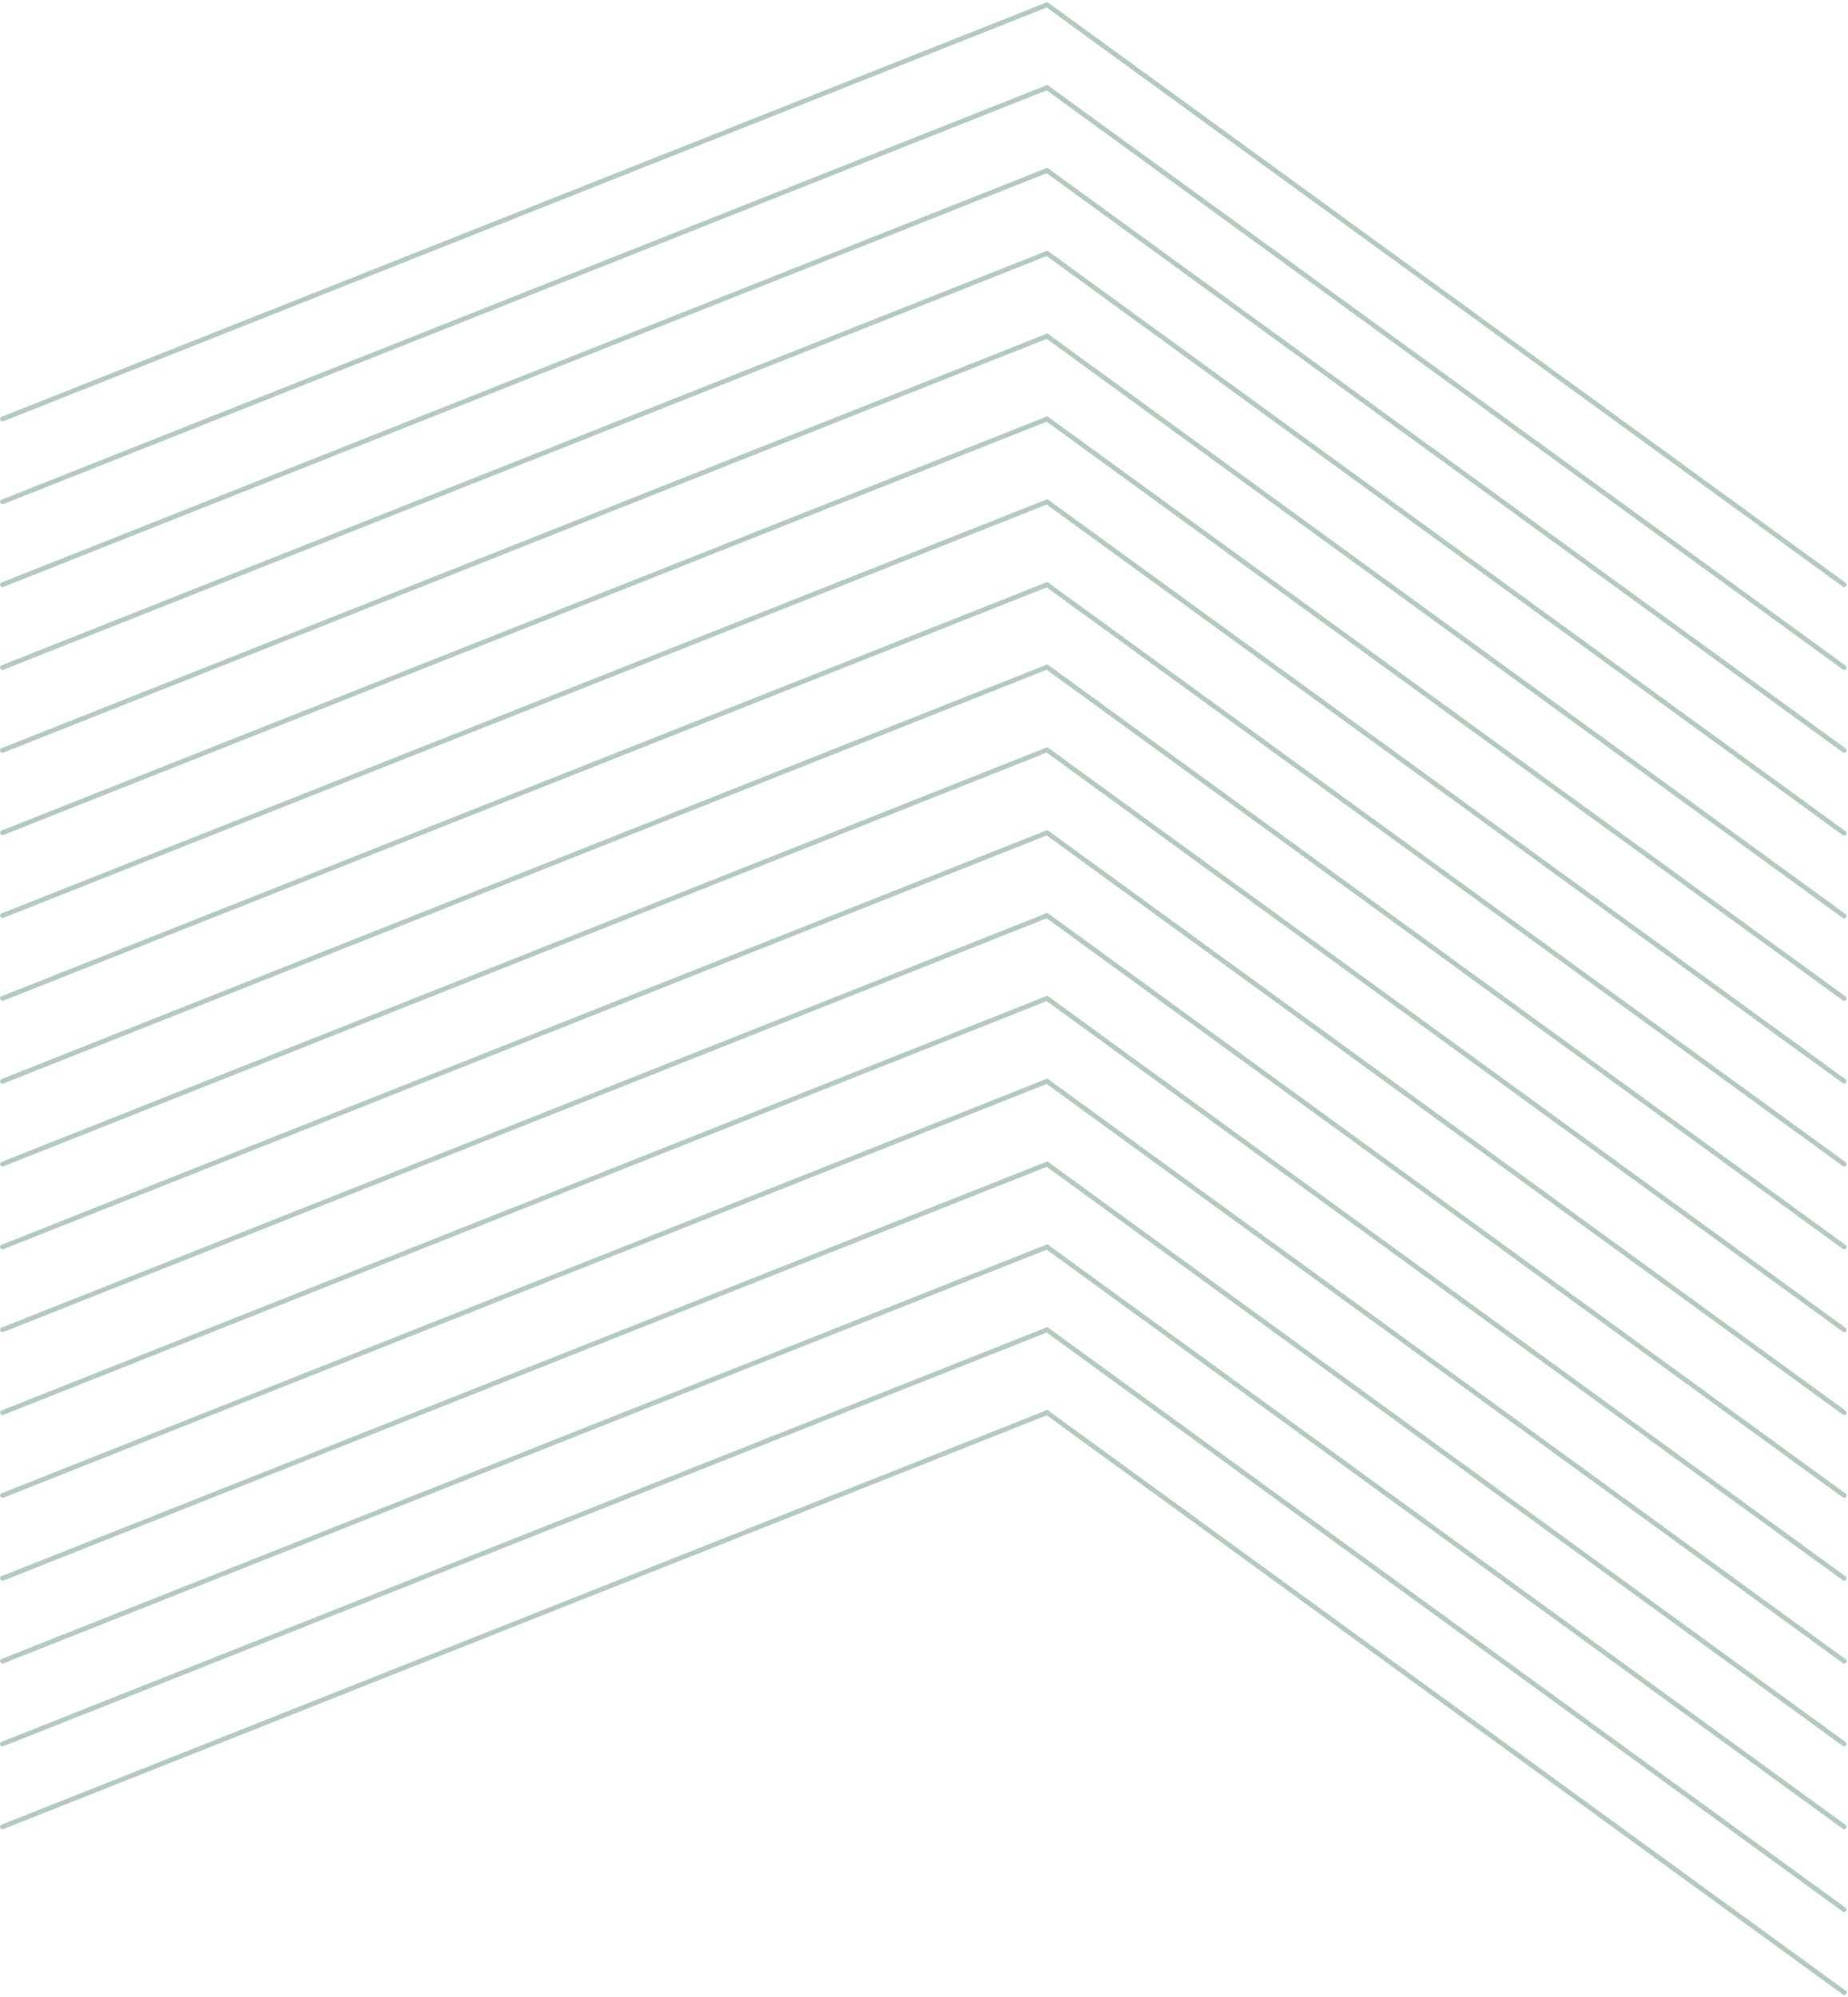 <svg width="386" height="417" viewBox="0 0 386 417" fill="none" xmlns="http://www.w3.org/2000/svg">
<path d="M218.7 1L0.527 87.5M218.7 18.3L0.527 104.8M218.7 35.6L0.527 122.1M218.7 52.9L0.527 139.4M218.7 70.2L0.527 156.7M218.7 87.5L0.527 173.9M218.7 104.8L0.527 191.2M218.7 122.1L0.527 208.5M218.7 139.3L0.527 225.8M218.7 156.6L0.527 243.1M218.7 173.9L0.527 260.4M218.7 191.2L0.527 277.7M218.7 208.5L0.527 295M218.7 225.8L0.527 312.3M218.7 243.1L0.527 329.6M218.7 260.4L0.527 346.9M218.7 277.7L0.527 364.2M218.7 295L0.527 381.5" stroke="#B2CBBD" stroke-linecap="round" stroke-linejoin="round"/>
<path d="M218.7 1L385.2 122.1" stroke="#B2CBBD" stroke-linecap="round" stroke-linejoin="round"/>
<path d="M218.7 18.3L385.2 139.4" stroke="#B2CBBD" stroke-linecap="round" stroke-linejoin="round"/>
<path d="M218.7 35.6L385.2 156.7" stroke="#B2CBBD" stroke-linecap="round" stroke-linejoin="round"/>
<path d="M218.7 52.9L385.2 174" stroke="#B2CBBD" stroke-linecap="round" stroke-linejoin="round"/>
<path d="M218.7 70.2L385.2 191.3" stroke="#B2CBBD" stroke-linecap="round" stroke-linejoin="round"/>
<path d="M218.7 87.5L385.2 208.5" stroke="#B2CBBD" stroke-linecap="round" stroke-linejoin="round"/>
<path d="M218.7 104.8L385.2 225.8" stroke="#B2CBBD" stroke-linecap="round" stroke-linejoin="round"/>
<path d="M218.7 122.1L385.2 243.1" stroke="#B2CBBD" stroke-linecap="round" stroke-linejoin="round"/>
<path d="M218.7 139.3L385.2 260.4" stroke="#B2CBBD" stroke-linecap="round" stroke-linejoin="round"/>
<path d="M218.7 156.6L385.2 277.7" stroke="#B2CBBD" stroke-linecap="round" stroke-linejoin="round"/>
<path d="M218.7 173.9L385.2 295" stroke="#B2CBBD" stroke-linecap="round" stroke-linejoin="round"/>
<path d="M218.7 191.2L385.2 312.3" stroke="#B2CBBD" stroke-linecap="round" stroke-linejoin="round"/>
<path d="M218.7 208.5L385.2 329.6" stroke="#B2CBBD" stroke-linecap="round" stroke-linejoin="round"/>
<path d="M218.7 225.8L385.2 346.9" stroke="#B2CBBD" stroke-linecap="round" stroke-linejoin="round"/>
<path d="M218.7 243.1L385.2 364.2" stroke="#B2CBBD" stroke-linecap="round" stroke-linejoin="round"/>
<path d="M218.7 260.4L385.2 381.5" stroke="#B2CBBD" stroke-linecap="round" stroke-linejoin="round"/>
<path d="M218.7 277.7L385.2 398.8" stroke="#B2CBBD" stroke-linecap="round" stroke-linejoin="round"/>
<path d="M218.7 295L385.2 416.1" stroke="#B2CBBD" stroke-linecap="round" stroke-linejoin="round"/>
</svg>

